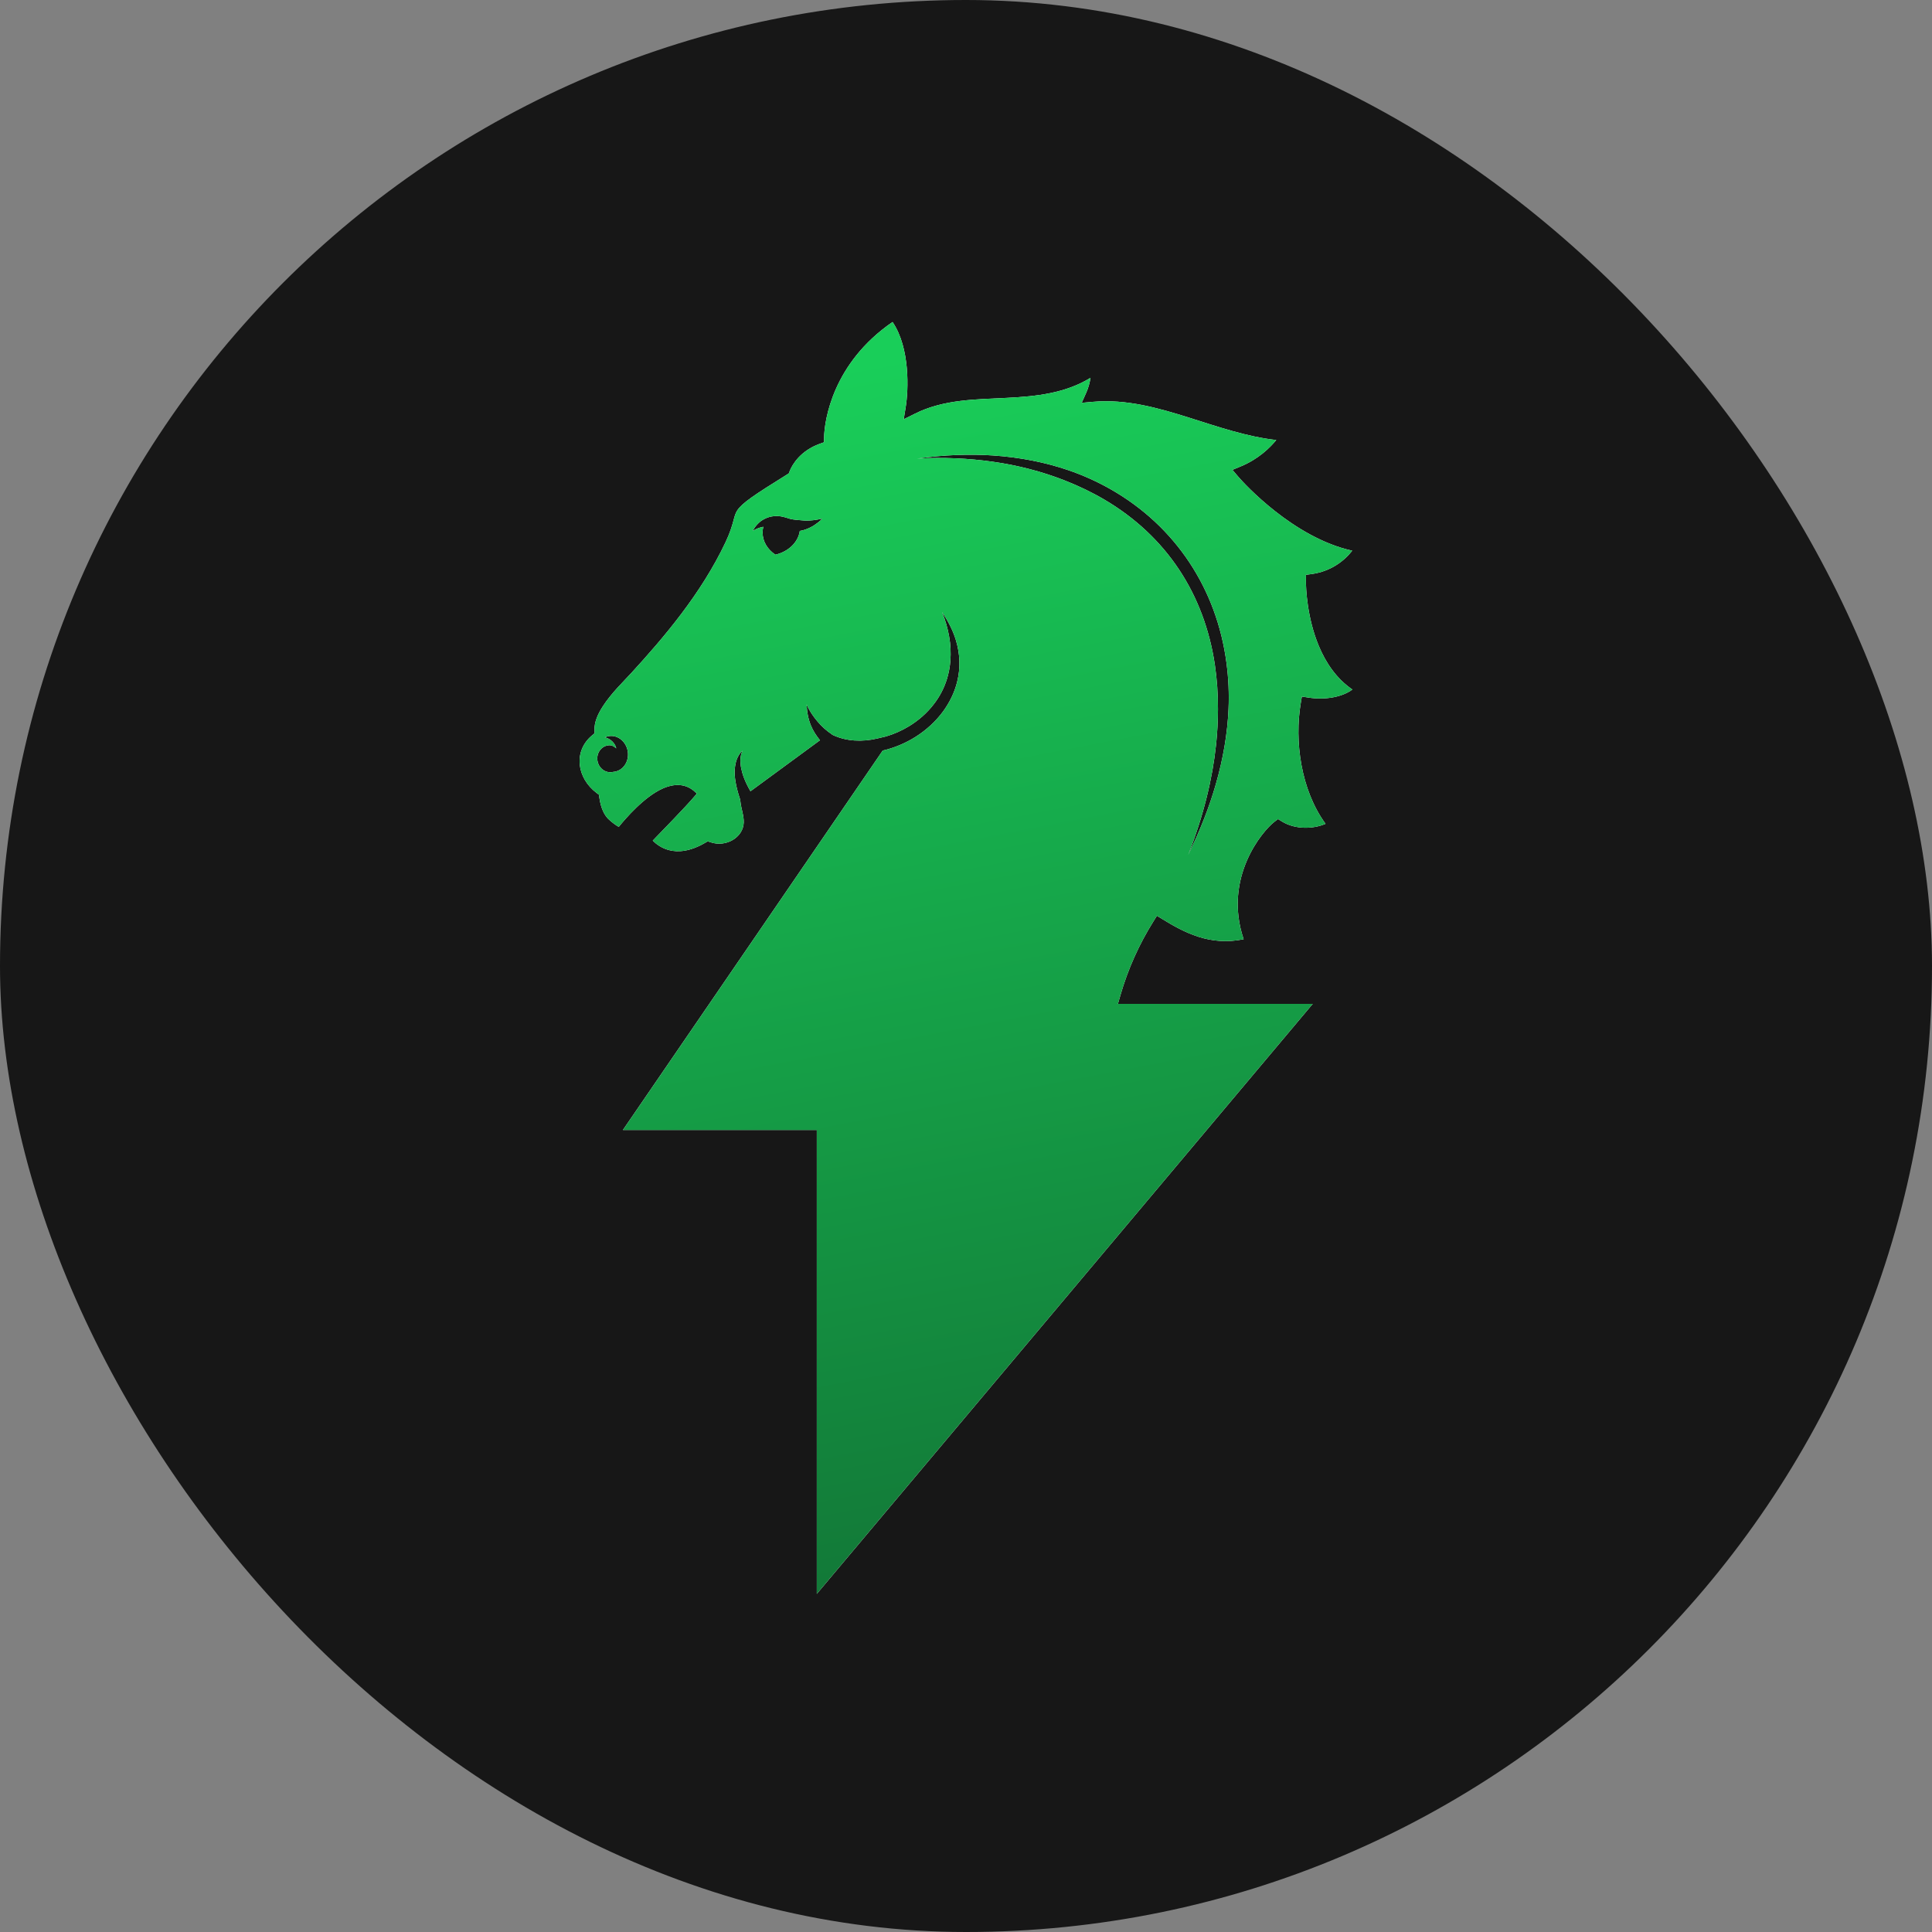 <svg width="1080" height="1080" viewBox="0 0 1080 1080" fill="none" xmlns="http://www.w3.org/2000/svg">
<rect x="0" y="0" width="1080" height="1080" fill="#808080" stroke="none"/>
<rect width="1080" height="1080" rx="540" fill="#171717"/>
<path fill-rule="evenodd" clip-rule="evenodd" d="M493.44 419.576C499.856 418.094 506.155 415.482 511.852 411.876C517.841 408.089 523.175 403.217 527.352 397.478C530.838 392.607 533.578 387.148 535.052 381.156C535.981 377.369 536.471 373.374 536.298 369.235C536.144 365.457 535.516 361.571 534.278 357.603C532.685 352.506 530.146 347.39 526.606 342.121C528.535 346.812 529.746 351.277 530.538 355.597C531.412 360.378 531.593 364.87 531.284 369.163C531.011 372.823 530.356 376.293 529.336 379.592C527.734 384.744 525.259 389.444 522.046 393.583C518.26 398.563 513.463 402.729 508.139 405.974C504.071 408.45 499.683 410.384 495.178 411.695L490.419 412.825C481.9 414.831 473.044 414.406 465.589 410.891L465.244 410.728C465.153 410.637 465.061 410.547 464.961 410.457C461.967 408.459 459.355 406.109 457.016 403.335C454.604 400.47 452.501 397.496 450.927 393.8C451.063 398.057 451.81 401.871 453.294 405.54C454.54 408.595 456.324 411.288 458.372 413.81L419.527 442.315C416.468 437.046 415.022 432.907 414.357 429.599C412.946 422.604 415.194 419.666 415.194 419.666C415.194 419.666 411.417 421.926 410.753 429.807C410.407 433.856 411.208 439.206 413.593 446.482C413.638 446.581 413.684 446.68 413.739 446.771L413.966 448.669C414.421 452.401 415.877 456.044 415.75 459.794C415.486 468.136 405.829 473.794 397.228 470.829L395.645 470.287L394.188 471.128C385.733 476.053 378.989 476.56 373.919 475.204C369.651 474.074 366.638 471.679 364.891 469.917C370.142 464.521 383.012 451.235 387.344 446.192L389.537 443.653L388.973 443.101C383.703 437.868 377.141 437.841 370.47 440.779C360.185 445.325 349.664 457.553 345.932 462.171C344.858 461.828 341.536 459.297 340.08 457.842C337.859 455.628 335.875 451.886 335.02 445.74L334.81 444.249L333.6 443.345C322.414 434.976 320.293 419.964 331.024 411.044L332.38 409.914L332.326 408.152C332.171 403.633 334.237 399.087 337.031 394.776C341.727 387.5 348.59 380.93 352.831 376.303C370.788 356.681 392.013 331.963 405.683 302.897C408.195 297.555 409.233 293.895 410.015 291.021C410.643 288.735 410.999 287.036 412.182 285.264C414.895 281.224 421.256 276.886 439.905 265.299L440.934 264.658L441.37 263.528C442.981 259.353 447.768 251.842 458.244 248.091L460.611 247.242L460.657 244.747C460.82 234.914 465.571 202.884 498.946 180C508.921 194.723 507.784 218.348 506.319 227.404L505.19 234.372L511.543 231.209C527.68 223.174 545.628 223.301 563.157 222.397C579.486 221.556 595.458 219.857 609.593 211.217C609.22 213.693 608.51 216.612 607.19 219.559L604.669 225.18L610.849 224.629C629.452 222.957 647.173 227.946 664.73 233.477C680.939 238.584 697.022 244.16 713.441 245.976C709.873 250.342 703.401 256.686 693.526 260.753L688.93 262.651L692.143 266.429C695.493 270.37 723.125 300.62 755.899 307.841C751.412 313.634 743.822 319.454 733.164 320.9L730.051 321.325L730.024 324.443C729.969 328.953 730.697 345.492 737.213 361.083C741.109 370.428 747.071 379.393 755.999 385.449C750.247 389.679 740.855 391.432 731.316 389.932L727.748 389.371L727.157 392.896C723.525 414.216 727.13 441.538 740.982 460.517C734.283 463.437 724.172 463.879 716.554 459.18L714.414 457.86L712.422 459.379C705.769 464.431 683.607 490.686 695.202 525.03C676.307 528.943 661.99 521.27 649.813 513.814L646.727 511.925L644.816 514.98C636.797 527.777 630.508 541.741 626.248 556.563L624.929 561.163H733.828L456.597 891V631.658H348.217L493.44 419.576ZM426.698 294.474C426.434 295.513 426.298 296.597 426.298 297.709C426.298 302.725 429.092 307.19 433.452 310.082C440.687 308.41 446.176 303.186 447.095 296.796C448.114 296.634 449.097 296.399 450.017 296.083C452.137 295.359 453.867 294.456 455.35 293.479C458.272 291.545 459.755 289.828 459.755 289.828C459.755 289.828 456.288 290.904 451.255 291.021C449.753 291.057 448.224 290.84 446.504 290.714C444.456 290.551 442.235 290.362 439.978 289.521C437.958 288.906 436.101 288.454 434.372 288.454C432.178 288.445 430.285 288.825 428.647 289.494C427.063 290.154 425.797 290.895 424.723 291.799C421.802 294.293 420.81 296.814 420.81 296.814C420.81 296.814 422.967 295.197 426.698 294.474ZM512.635 256.343C527.434 255.53 541.486 256.216 554.765 258.078C569.246 260.112 582.707 263.682 595.112 268.544C603.003 271.635 610.466 275.223 617.447 279.335C634.44 289.349 648.547 302.49 659.078 318.352C669.326 333.788 676.161 351.747 679.128 371.711C680.303 379.637 680.875 387.862 680.857 396.394C680.839 402.847 680.511 409.472 679.792 416.259C678.773 425.821 677.044 435.672 674.514 445.822C671.911 456.215 668.534 466.88 664.22 477.816C670.81 464.376 675.961 451.262 679.638 438.465C683.797 423.968 686.155 409.932 686.746 396.52C687.147 387.663 686.719 379.077 685.645 370.817C682.887 349.749 675.715 330.779 664.957 314.511C653.881 297.754 638.964 283.8 620.879 273.506C613.507 269.312 605.615 265.715 597.233 262.85C584.254 258.413 570.138 255.629 555.139 254.608C541.632 253.695 527.443 254.291 512.635 256.343ZM338.041 412.228C341.19 412.725 344.057 415.708 344.476 418.329C342.983 417.1 341.864 416.367 339.88 416.666C335.993 417.244 333.354 421.058 333.973 425.188C334.064 425.758 334.21 426.309 334.401 426.824C335.402 429.481 337.741 431.352 340.398 431.65C340.972 431.705 341.554 431.696 342.137 431.614C342.346 431.578 342.556 431.542 342.756 431.488C342.983 431.479 343.22 431.452 343.457 431.415C348.417 430.674 351.766 425.613 350.938 420.109C350.101 414.614 345.404 410.746 340.435 411.487C339.588 411.613 338.788 411.867 338.041 412.228Z" fill="white"/>
<path fill-rule="evenodd" clip-rule="evenodd" d="M493.44 419.576C499.856 418.094 506.155 415.482 511.852 411.876C517.841 408.089 523.175 403.217 527.352 397.478C530.838 392.607 533.578 387.148 535.052 381.156C535.981 377.369 536.471 373.374 536.298 369.235C536.144 365.457 535.516 361.571 534.278 357.603C532.685 352.506 530.146 347.39 526.606 342.121C528.535 346.812 529.746 351.277 530.538 355.597C531.412 360.378 531.593 364.87 531.284 369.163C531.011 372.823 530.356 376.293 529.336 379.592C527.734 384.744 525.259 389.444 522.046 393.583C518.26 398.563 513.463 402.729 508.139 405.974C504.071 408.45 499.683 410.384 495.178 411.695L490.419 412.825C481.9 414.831 473.044 414.406 465.589 410.891L465.244 410.728C465.153 410.637 465.061 410.547 464.961 410.457C461.967 408.459 459.355 406.109 457.016 403.335C454.604 400.47 452.501 397.496 450.927 393.8C451.063 398.057 451.81 401.871 453.294 405.54C454.54 408.595 456.324 411.288 458.372 413.81L419.527 442.315C416.468 437.046 415.022 432.907 414.357 429.599C412.946 422.604 415.194 419.666 415.194 419.666C415.194 419.666 411.417 421.926 410.753 429.807C410.407 433.856 411.208 439.206 413.593 446.482C413.638 446.581 413.684 446.68 413.739 446.771L413.966 448.669C414.421 452.401 415.877 456.044 415.75 459.794C415.486 468.136 405.829 473.794 397.228 470.829L395.645 470.287L394.188 471.128C385.733 476.053 378.989 476.56 373.919 475.204C369.651 474.074 366.638 471.679 364.891 469.917C370.142 464.521 383.012 451.235 387.344 446.192L389.537 443.653L388.973 443.101C383.703 437.868 377.141 437.841 370.47 440.779C360.185 445.325 349.664 457.553 345.932 462.171C344.858 461.828 341.536 459.297 340.08 457.842C337.859 455.628 335.875 451.886 335.02 445.74L334.81 444.249L333.6 443.345C322.414 434.976 320.293 419.964 331.024 411.044L332.38 409.914L332.326 408.152C332.171 403.633 334.237 399.087 337.031 394.776C341.727 387.5 348.59 380.93 352.831 376.303C370.788 356.681 392.013 331.963 405.683 302.897C408.195 297.555 409.233 293.895 410.015 291.021C410.643 288.735 410.999 287.036 412.182 285.264C414.895 281.224 421.256 276.886 439.905 265.299L440.934 264.658L441.37 263.528C442.981 259.353 447.768 251.842 458.244 248.091L460.611 247.242L460.657 244.747C460.82 234.914 465.571 202.884 498.946 180C508.921 194.723 507.784 218.348 506.319 227.404L505.19 234.372L511.543 231.209C527.68 223.174 545.628 223.301 563.157 222.397C579.486 221.556 595.458 219.857 609.593 211.217C609.22 213.693 608.51 216.612 607.19 219.559L604.669 225.18L610.849 224.629C629.452 222.957 647.173 227.946 664.73 233.477C680.939 238.584 697.022 244.16 713.441 245.976C709.873 250.342 703.401 256.686 693.526 260.753L688.93 262.651L692.143 266.429C695.493 270.37 723.125 300.62 755.899 307.841C751.412 313.634 743.822 319.454 733.164 320.9L730.051 321.325L730.024 324.443C729.969 328.953 730.697 345.492 737.213 361.083C741.109 370.428 747.071 379.393 755.999 385.449C750.247 389.679 740.855 391.432 731.316 389.932L727.748 389.371L727.157 392.896C723.525 414.216 727.13 441.538 740.982 460.517C734.283 463.437 724.172 463.879 716.554 459.18L714.414 457.86L712.422 459.379C705.769 464.431 683.607 490.686 695.202 525.03C676.307 528.943 661.99 521.27 649.813 513.814L646.727 511.925L644.816 514.98C636.797 527.777 630.508 541.741 626.248 556.563L624.929 561.163H733.828L456.597 891V631.658H348.217L493.44 419.576ZM426.698 294.474C426.434 295.513 426.298 296.597 426.298 297.709C426.298 302.725 429.092 307.19 433.452 310.082C440.687 308.41 446.176 303.186 447.095 296.796C448.114 296.634 449.097 296.399 450.017 296.083C452.137 295.359 453.867 294.456 455.35 293.479C458.272 291.545 459.755 289.828 459.755 289.828C459.755 289.828 456.288 290.904 451.255 291.021C449.753 291.057 448.224 290.84 446.504 290.714C444.456 290.551 442.235 290.362 439.978 289.521C437.958 288.906 436.101 288.454 434.372 288.454C432.178 288.445 430.285 288.825 428.647 289.494C427.063 290.154 425.797 290.895 424.723 291.799C421.802 294.293 420.81 296.814 420.81 296.814C420.81 296.814 422.967 295.197 426.698 294.474ZM512.635 256.343C527.434 255.53 541.486 256.216 554.765 258.078C569.246 260.112 582.707 263.682 595.112 268.544C603.003 271.635 610.466 275.223 617.447 279.335C634.44 289.349 648.547 302.49 659.078 318.352C669.326 333.788 676.161 351.747 679.128 371.711C680.303 379.637 680.875 387.862 680.857 396.394C680.839 402.847 680.511 409.472 679.792 416.259C678.773 425.821 677.044 435.672 674.514 445.822C671.911 456.215 668.534 466.88 664.22 477.816C670.81 464.376 675.961 451.262 679.638 438.465C683.797 423.968 686.155 409.932 686.746 396.52C687.147 387.663 686.719 379.077 685.645 370.817C682.887 349.749 675.715 330.779 664.957 314.511C653.881 297.754 638.964 283.8 620.879 273.506C613.507 269.312 605.615 265.715 597.233 262.85C584.254 258.413 570.138 255.629 555.139 254.608C541.632 253.695 527.443 254.291 512.635 256.343ZM338.041 412.228C341.19 412.725 344.057 415.708 344.476 418.329C342.983 417.1 341.864 416.367 339.88 416.666C335.993 417.244 333.354 421.058 333.973 425.188C334.064 425.758 334.21 426.309 334.401 426.824C335.402 429.481 337.741 431.352 340.398 431.65C340.972 431.705 341.554 431.696 342.137 431.614C342.346 431.578 342.556 431.542 342.756 431.488C342.983 431.479 343.22 431.452 343.457 431.415C348.417 430.674 351.766 425.613 350.938 420.109C350.101 414.614 345.404 410.746 340.435 411.487C339.588 411.613 338.788 411.867 338.041 412.228Z" fill="url(#paint0_linear_126_554)"/>
<defs>
<linearGradient id="paint0_linear_126_554" x1="437.038" y1="212.211" x2="586.093" y2="988.05" gradientUnits="userSpaceOnUse">
<stop stop-color="#19CE59"/>
<stop offset="1" stop-color="#116A32"/>
</linearGradient>
</defs>
</svg>
